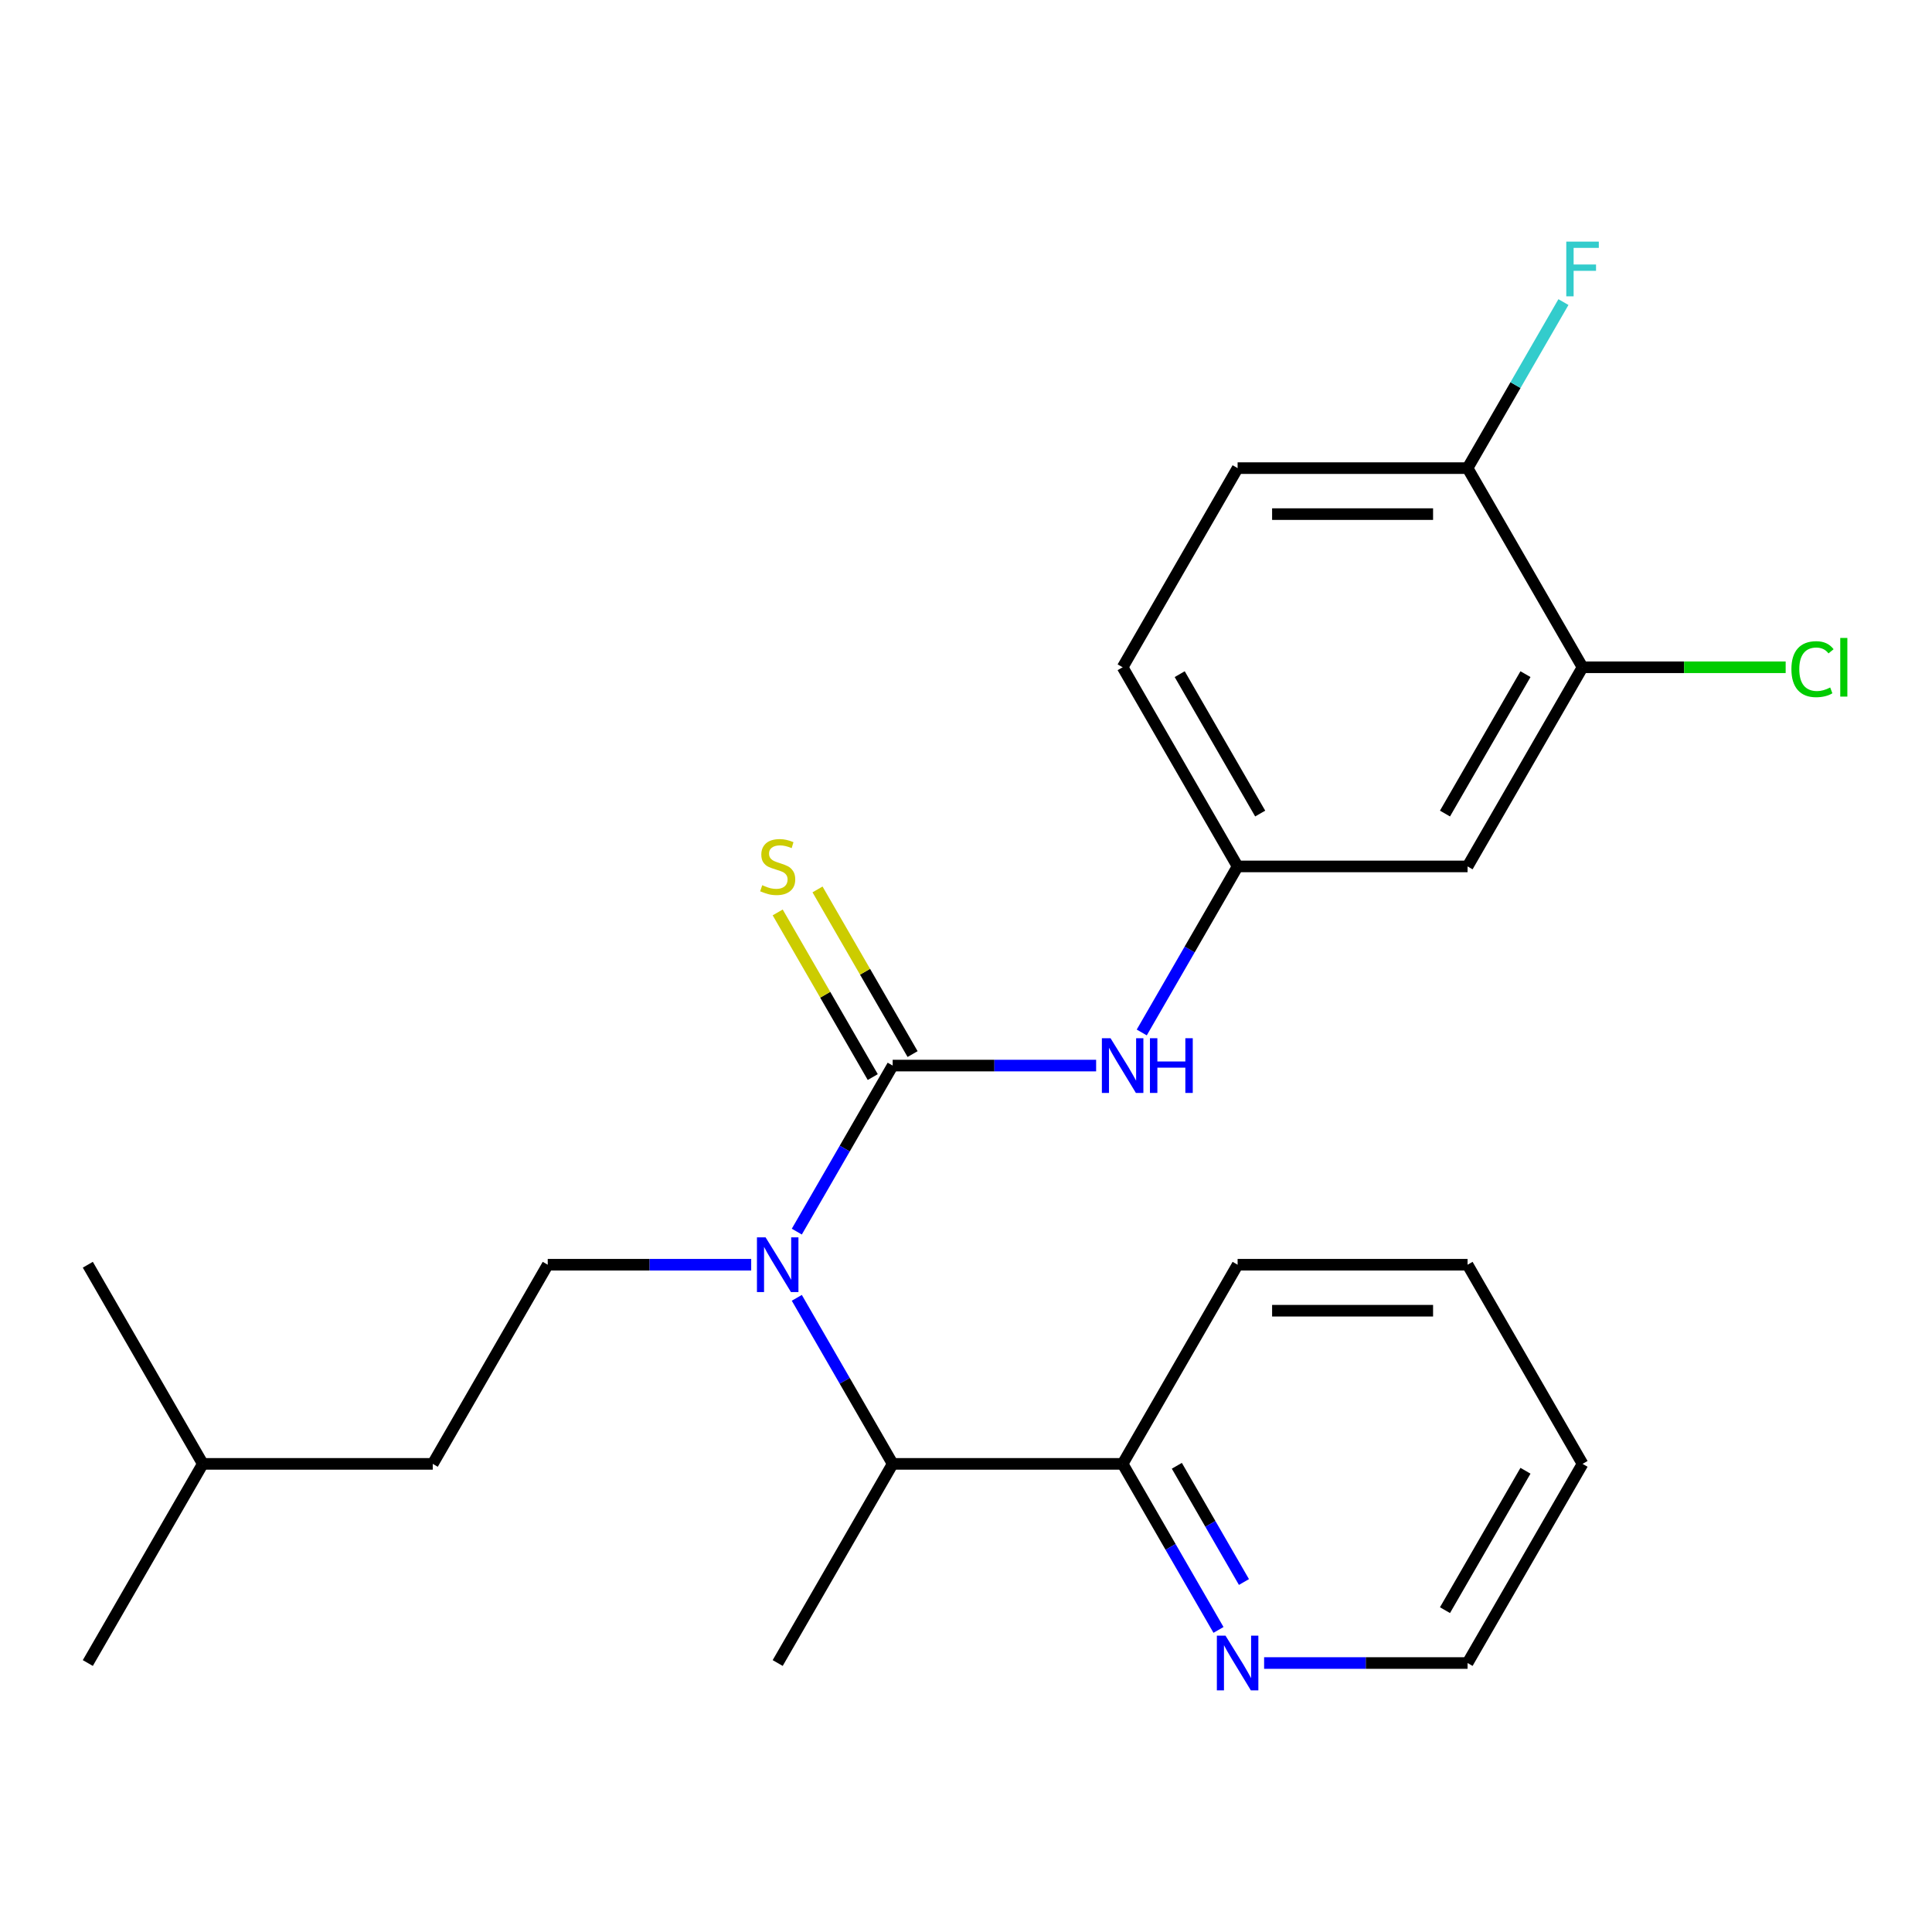 <?xml version='1.0' encoding='iso-8859-1'?>
<svg version='1.1' baseProfile='full'
              xmlns='http://www.w3.org/2000/svg'
                      xmlns:rdkit='http://www.rdkit.org/xml'
                      xmlns:xlink='http://www.w3.org/1999/xlink'
                  xml:space='preserve'
width='1000px' height='1000px' viewBox='0 0 1000 1000'>
<!-- END OF HEADER -->
<rect style='opacity:1.0;fill:#FFFFFF;stroke:none' width='1000' height='1000' x='0' y='0'> </rect>
<path class='bond-0' d='M 462.046,551.54 L 437.236,594.512' style='fill:none;fill-rule:evenodd;stroke:#000000;stroke-width:6px;stroke-linecap:butt;stroke-linejoin:miter;stroke-opacity:1' />
<path class='bond-0' d='M 437.236,594.512 L 412.426,637.484' style='fill:none;fill-rule:evenodd;stroke:#0000FF;stroke-width:6px;stroke-linecap:butt;stroke-linejoin:miter;stroke-opacity:1' />
<path class='bond-1' d='M 462.046,551.54 L 514.701,551.54' style='fill:none;fill-rule:evenodd;stroke:#000000;stroke-width:6px;stroke-linecap:butt;stroke-linejoin:miter;stroke-opacity:1' />
<path class='bond-1' d='M 514.701,551.54 L 567.357,551.54' style='fill:none;fill-rule:evenodd;stroke:#0000FF;stroke-width:6px;stroke-linecap:butt;stroke-linejoin:miter;stroke-opacity:1' />
<path class='bond-3' d='M 472.354,545.589 L 447.752,502.977' style='fill:none;fill-rule:evenodd;stroke:#000000;stroke-width:6px;stroke-linecap:butt;stroke-linejoin:miter;stroke-opacity:1' />
<path class='bond-3' d='M 447.752,502.977 L 423.15,460.365' style='fill:none;fill-rule:evenodd;stroke:#CCCC00;stroke-width:6px;stroke-linecap:butt;stroke-linejoin:miter;stroke-opacity:1' />
<path class='bond-3' d='M 451.738,557.491 L 427.136,514.879' style='fill:none;fill-rule:evenodd;stroke:#000000;stroke-width:6px;stroke-linecap:butt;stroke-linejoin:miter;stroke-opacity:1' />
<path class='bond-3' d='M 427.136,514.879 L 402.534,472.267' style='fill:none;fill-rule:evenodd;stroke:#CCCC00;stroke-width:6px;stroke-linecap:butt;stroke-linejoin:miter;stroke-opacity:1' />
<path class='bond-2' d='M 412.426,671.755 L 437.236,714.727' style='fill:none;fill-rule:evenodd;stroke:#0000FF;stroke-width:6px;stroke-linecap:butt;stroke-linejoin:miter;stroke-opacity:1' />
<path class='bond-2' d='M 437.236,714.727 L 462.046,757.699' style='fill:none;fill-rule:evenodd;stroke:#000000;stroke-width:6px;stroke-linecap:butt;stroke-linejoin:miter;stroke-opacity:1' />
<path class='bond-5' d='M 388.817,654.62 L 336.162,654.62' style='fill:none;fill-rule:evenodd;stroke:#0000FF;stroke-width:6px;stroke-linecap:butt;stroke-linejoin:miter;stroke-opacity:1' />
<path class='bond-5' d='M 336.162,654.62 L 283.507,654.62' style='fill:none;fill-rule:evenodd;stroke:#000000;stroke-width:6px;stroke-linecap:butt;stroke-linejoin:miter;stroke-opacity:1' />
<path class='bond-7' d='M 590.966,534.404 L 615.775,491.432' style='fill:none;fill-rule:evenodd;stroke:#0000FF;stroke-width:6px;stroke-linecap:butt;stroke-linejoin:miter;stroke-opacity:1' />
<path class='bond-7' d='M 615.775,491.432 L 640.585,448.46' style='fill:none;fill-rule:evenodd;stroke:#000000;stroke-width:6px;stroke-linecap:butt;stroke-linejoin:miter;stroke-opacity:1' />
<path class='bond-8' d='M 462.046,757.699 L 581.072,757.699' style='fill:none;fill-rule:evenodd;stroke:#000000;stroke-width:6px;stroke-linecap:butt;stroke-linejoin:miter;stroke-opacity:1' />
<path class='bond-16' d='M 462.046,757.699 L 402.533,860.779' style='fill:none;fill-rule:evenodd;stroke:#000000;stroke-width:6px;stroke-linecap:butt;stroke-linejoin:miter;stroke-opacity:1' />
<path class='bond-4' d='M 819.125,345.38 L 759.611,448.46' style='fill:none;fill-rule:evenodd;stroke:#000000;stroke-width:6px;stroke-linecap:butt;stroke-linejoin:miter;stroke-opacity:1' />
<path class='bond-4' d='M 789.582,348.94 L 747.922,421.096' style='fill:none;fill-rule:evenodd;stroke:#000000;stroke-width:6px;stroke-linecap:butt;stroke-linejoin:miter;stroke-opacity:1' />
<path class='bond-12' d='M 819.125,345.38 L 871.69,345.38' style='fill:none;fill-rule:evenodd;stroke:#000000;stroke-width:6px;stroke-linecap:butt;stroke-linejoin:miter;stroke-opacity:1' />
<path class='bond-12' d='M 871.69,345.38 L 924.255,345.38' style='fill:none;fill-rule:evenodd;stroke:#00CC00;stroke-width:6px;stroke-linecap:butt;stroke-linejoin:miter;stroke-opacity:1' />
<path class='bond-24' d='M 819.125,345.38 L 759.611,242.301' style='fill:none;fill-rule:evenodd;stroke:#000000;stroke-width:6px;stroke-linecap:butt;stroke-linejoin:miter;stroke-opacity:1' />
<path class='bond-15' d='M 283.507,654.62 L 223.994,757.699' style='fill:none;fill-rule:evenodd;stroke:#000000;stroke-width:6px;stroke-linecap:butt;stroke-linejoin:miter;stroke-opacity:1' />
<path class='bond-6' d='M 759.611,448.46 L 640.585,448.46' style='fill:none;fill-rule:evenodd;stroke:#000000;stroke-width:6px;stroke-linecap:butt;stroke-linejoin:miter;stroke-opacity:1' />
<path class='bond-13' d='M 640.585,448.46 L 581.072,345.38' style='fill:none;fill-rule:evenodd;stroke:#000000;stroke-width:6px;stroke-linecap:butt;stroke-linejoin:miter;stroke-opacity:1' />
<path class='bond-13' d='M 652.274,421.096 L 610.615,348.94' style='fill:none;fill-rule:evenodd;stroke:#000000;stroke-width:6px;stroke-linecap:butt;stroke-linejoin:miter;stroke-opacity:1' />
<path class='bond-9' d='M 581.072,757.699 L 605.882,800.671' style='fill:none;fill-rule:evenodd;stroke:#000000;stroke-width:6px;stroke-linecap:butt;stroke-linejoin:miter;stroke-opacity:1' />
<path class='bond-9' d='M 605.882,800.671 L 630.692,843.643' style='fill:none;fill-rule:evenodd;stroke:#0000FF;stroke-width:6px;stroke-linecap:butt;stroke-linejoin:miter;stroke-opacity:1' />
<path class='bond-9' d='M 609.131,758.688 L 626.498,788.769' style='fill:none;fill-rule:evenodd;stroke:#000000;stroke-width:6px;stroke-linecap:butt;stroke-linejoin:miter;stroke-opacity:1' />
<path class='bond-9' d='M 626.498,788.769 L 643.865,818.849' style='fill:none;fill-rule:evenodd;stroke:#0000FF;stroke-width:6px;stroke-linecap:butt;stroke-linejoin:miter;stroke-opacity:1' />
<path class='bond-18' d='M 581.072,757.699 L 640.585,654.62' style='fill:none;fill-rule:evenodd;stroke:#000000;stroke-width:6px;stroke-linecap:butt;stroke-linejoin:miter;stroke-opacity:1' />
<path class='bond-17' d='M 654.301,860.779 L 706.956,860.779' style='fill:none;fill-rule:evenodd;stroke:#0000FF;stroke-width:6px;stroke-linecap:butt;stroke-linejoin:miter;stroke-opacity:1' />
<path class='bond-17' d='M 706.956,860.779 L 759.611,860.779' style='fill:none;fill-rule:evenodd;stroke:#000000;stroke-width:6px;stroke-linecap:butt;stroke-linejoin:miter;stroke-opacity:1' />
<path class='bond-10' d='M 759.611,242.301 L 640.585,242.301' style='fill:none;fill-rule:evenodd;stroke:#000000;stroke-width:6px;stroke-linecap:butt;stroke-linejoin:miter;stroke-opacity:1' />
<path class='bond-10' d='M 741.758,266.106 L 658.439,266.106' style='fill:none;fill-rule:evenodd;stroke:#000000;stroke-width:6px;stroke-linecap:butt;stroke-linejoin:miter;stroke-opacity:1' />
<path class='bond-14' d='M 759.611,242.301 L 784.421,199.329' style='fill:none;fill-rule:evenodd;stroke:#000000;stroke-width:6px;stroke-linecap:butt;stroke-linejoin:miter;stroke-opacity:1' />
<path class='bond-14' d='M 784.421,199.329 L 809.231,156.357' style='fill:none;fill-rule:evenodd;stroke:#33CCCC;stroke-width:6px;stroke-linecap:butt;stroke-linejoin:miter;stroke-opacity:1' />
<path class='bond-11' d='M 640.585,242.301 L 581.072,345.38' style='fill:none;fill-rule:evenodd;stroke:#000000;stroke-width:6px;stroke-linecap:butt;stroke-linejoin:miter;stroke-opacity:1' />
<path class='bond-19' d='M 223.994,757.699 L 104.968,757.699' style='fill:none;fill-rule:evenodd;stroke:#000000;stroke-width:6px;stroke-linecap:butt;stroke-linejoin:miter;stroke-opacity:1' />
<path class='bond-25' d='M 759.611,860.779 L 819.125,757.699' style='fill:none;fill-rule:evenodd;stroke:#000000;stroke-width:6px;stroke-linecap:butt;stroke-linejoin:miter;stroke-opacity:1' />
<path class='bond-25' d='M 747.922,833.414 L 789.582,761.259' style='fill:none;fill-rule:evenodd;stroke:#000000;stroke-width:6px;stroke-linecap:butt;stroke-linejoin:miter;stroke-opacity:1' />
<path class='bond-23' d='M 640.585,654.62 L 759.611,654.62' style='fill:none;fill-rule:evenodd;stroke:#000000;stroke-width:6px;stroke-linecap:butt;stroke-linejoin:miter;stroke-opacity:1' />
<path class='bond-23' d='M 658.439,678.425 L 741.758,678.425' style='fill:none;fill-rule:evenodd;stroke:#000000;stroke-width:6px;stroke-linecap:butt;stroke-linejoin:miter;stroke-opacity:1' />
<path class='bond-20' d='M 104.968,757.699 L 45.455,860.779' style='fill:none;fill-rule:evenodd;stroke:#000000;stroke-width:6px;stroke-linecap:butt;stroke-linejoin:miter;stroke-opacity:1' />
<path class='bond-21' d='M 104.968,757.699 L 45.455,654.62' style='fill:none;fill-rule:evenodd;stroke:#000000;stroke-width:6px;stroke-linecap:butt;stroke-linejoin:miter;stroke-opacity:1' />
<path class='bond-22' d='M 819.125,757.699 L 759.611,654.62' style='fill:none;fill-rule:evenodd;stroke:#000000;stroke-width:6px;stroke-linecap:butt;stroke-linejoin:miter;stroke-opacity:1' />
<path  class='atom-1' d='M 396.273 640.46
L 405.553 655.46
Q 406.473 656.94, 407.953 659.62
Q 409.433 662.3, 409.513 662.46
L 409.513 640.46
L 413.273 640.46
L 413.273 668.78
L 409.393 668.78
L 399.433 652.38
Q 398.273 650.46, 397.033 648.26
Q 395.833 646.06, 395.473 645.38
L 395.473 668.78
L 391.793 668.78
L 391.793 640.46
L 396.273 640.46
' fill='#0000FF'/>
<path  class='atom-2' d='M 574.812 537.38
L 584.092 552.38
Q 585.012 553.86, 586.492 556.54
Q 587.972 559.22, 588.052 559.38
L 588.052 537.38
L 591.812 537.38
L 591.812 565.7
L 587.932 565.7
L 577.972 549.3
Q 576.812 547.38, 575.572 545.18
Q 574.372 542.98, 574.012 542.3
L 574.012 565.7
L 570.332 565.7
L 570.332 537.38
L 574.812 537.38
' fill='#0000FF'/>
<path  class='atom-2' d='M 595.212 537.38
L 599.052 537.38
L 599.052 549.42
L 613.532 549.42
L 613.532 537.38
L 617.372 537.38
L 617.372 565.7
L 613.532 565.7
L 613.532 552.62
L 599.052 552.62
L 599.052 565.7
L 595.212 565.7
L 595.212 537.38
' fill='#0000FF'/>
<path  class='atom-4' d='M 394.533 458.18
Q 394.853 458.3, 396.173 458.86
Q 397.493 459.42, 398.933 459.78
Q 400.413 460.1, 401.853 460.1
Q 404.533 460.1, 406.093 458.82
Q 407.653 457.5, 407.653 455.22
Q 407.653 453.66, 406.853 452.7
Q 406.093 451.74, 404.893 451.22
Q 403.693 450.7, 401.693 450.1
Q 399.173 449.34, 397.653 448.62
Q 396.173 447.9, 395.093 446.38
Q 394.053 444.86, 394.053 442.3
Q 394.053 438.74, 396.453 436.54
Q 398.893 434.34, 403.693 434.34
Q 406.973 434.34, 410.693 435.9
L 409.773 438.98
Q 406.373 437.58, 403.813 437.58
Q 401.053 437.58, 399.533 438.74
Q 398.013 439.86, 398.053 441.82
Q 398.053 443.34, 398.813 444.26
Q 399.613 445.18, 400.733 445.7
Q 401.893 446.22, 403.813 446.82
Q 406.373 447.62, 407.893 448.42
Q 409.413 449.22, 410.493 450.86
Q 411.613 452.46, 411.613 455.22
Q 411.613 459.14, 408.973 461.26
Q 406.373 463.34, 402.013 463.34
Q 399.493 463.34, 397.573 462.78
Q 395.693 462.26, 393.453 461.34
L 394.533 458.18
' fill='#CCCC00'/>
<path  class='atom-10' d='M 634.325 846.619
L 643.605 861.619
Q 644.525 863.099, 646.005 865.779
Q 647.485 868.459, 647.565 868.619
L 647.565 846.619
L 651.325 846.619
L 651.325 874.939
L 647.445 874.939
L 637.485 858.539
Q 636.325 856.619, 635.085 854.419
Q 633.885 852.219, 633.525 851.539
L 633.525 874.939
L 629.845 874.939
L 629.845 846.619
L 634.325 846.619
' fill='#0000FF'/>
<path  class='atom-13' d='M 927.231 346.36
Q 927.231 339.32, 930.511 335.64
Q 933.831 331.92, 940.111 331.92
Q 945.951 331.92, 949.071 336.04
L 946.431 338.2
Q 944.151 335.2, 940.111 335.2
Q 935.831 335.2, 933.551 338.08
Q 931.311 340.92, 931.311 346.36
Q 931.311 351.96, 933.631 354.84
Q 935.991 357.72, 940.551 357.72
Q 943.671 357.72, 947.311 355.84
L 948.431 358.84
Q 946.951 359.8, 944.711 360.36
Q 942.471 360.92, 939.991 360.92
Q 933.831 360.92, 930.511 357.16
Q 927.231 353.4, 927.231 346.36
' fill='#00CC00'/>
<path  class='atom-13' d='M 952.511 330.2
L 956.191 330.2
L 956.191 360.56
L 952.511 360.56
L 952.511 330.2
' fill='#00CC00'/>
<path  class='atom-15' d='M 810.705 125.061
L 827.545 125.061
L 827.545 128.301
L 814.505 128.301
L 814.505 136.901
L 826.105 136.901
L 826.105 140.181
L 814.505 140.181
L 814.505 153.381
L 810.705 153.381
L 810.705 125.061
' fill='#33CCCC'/>
</svg>
